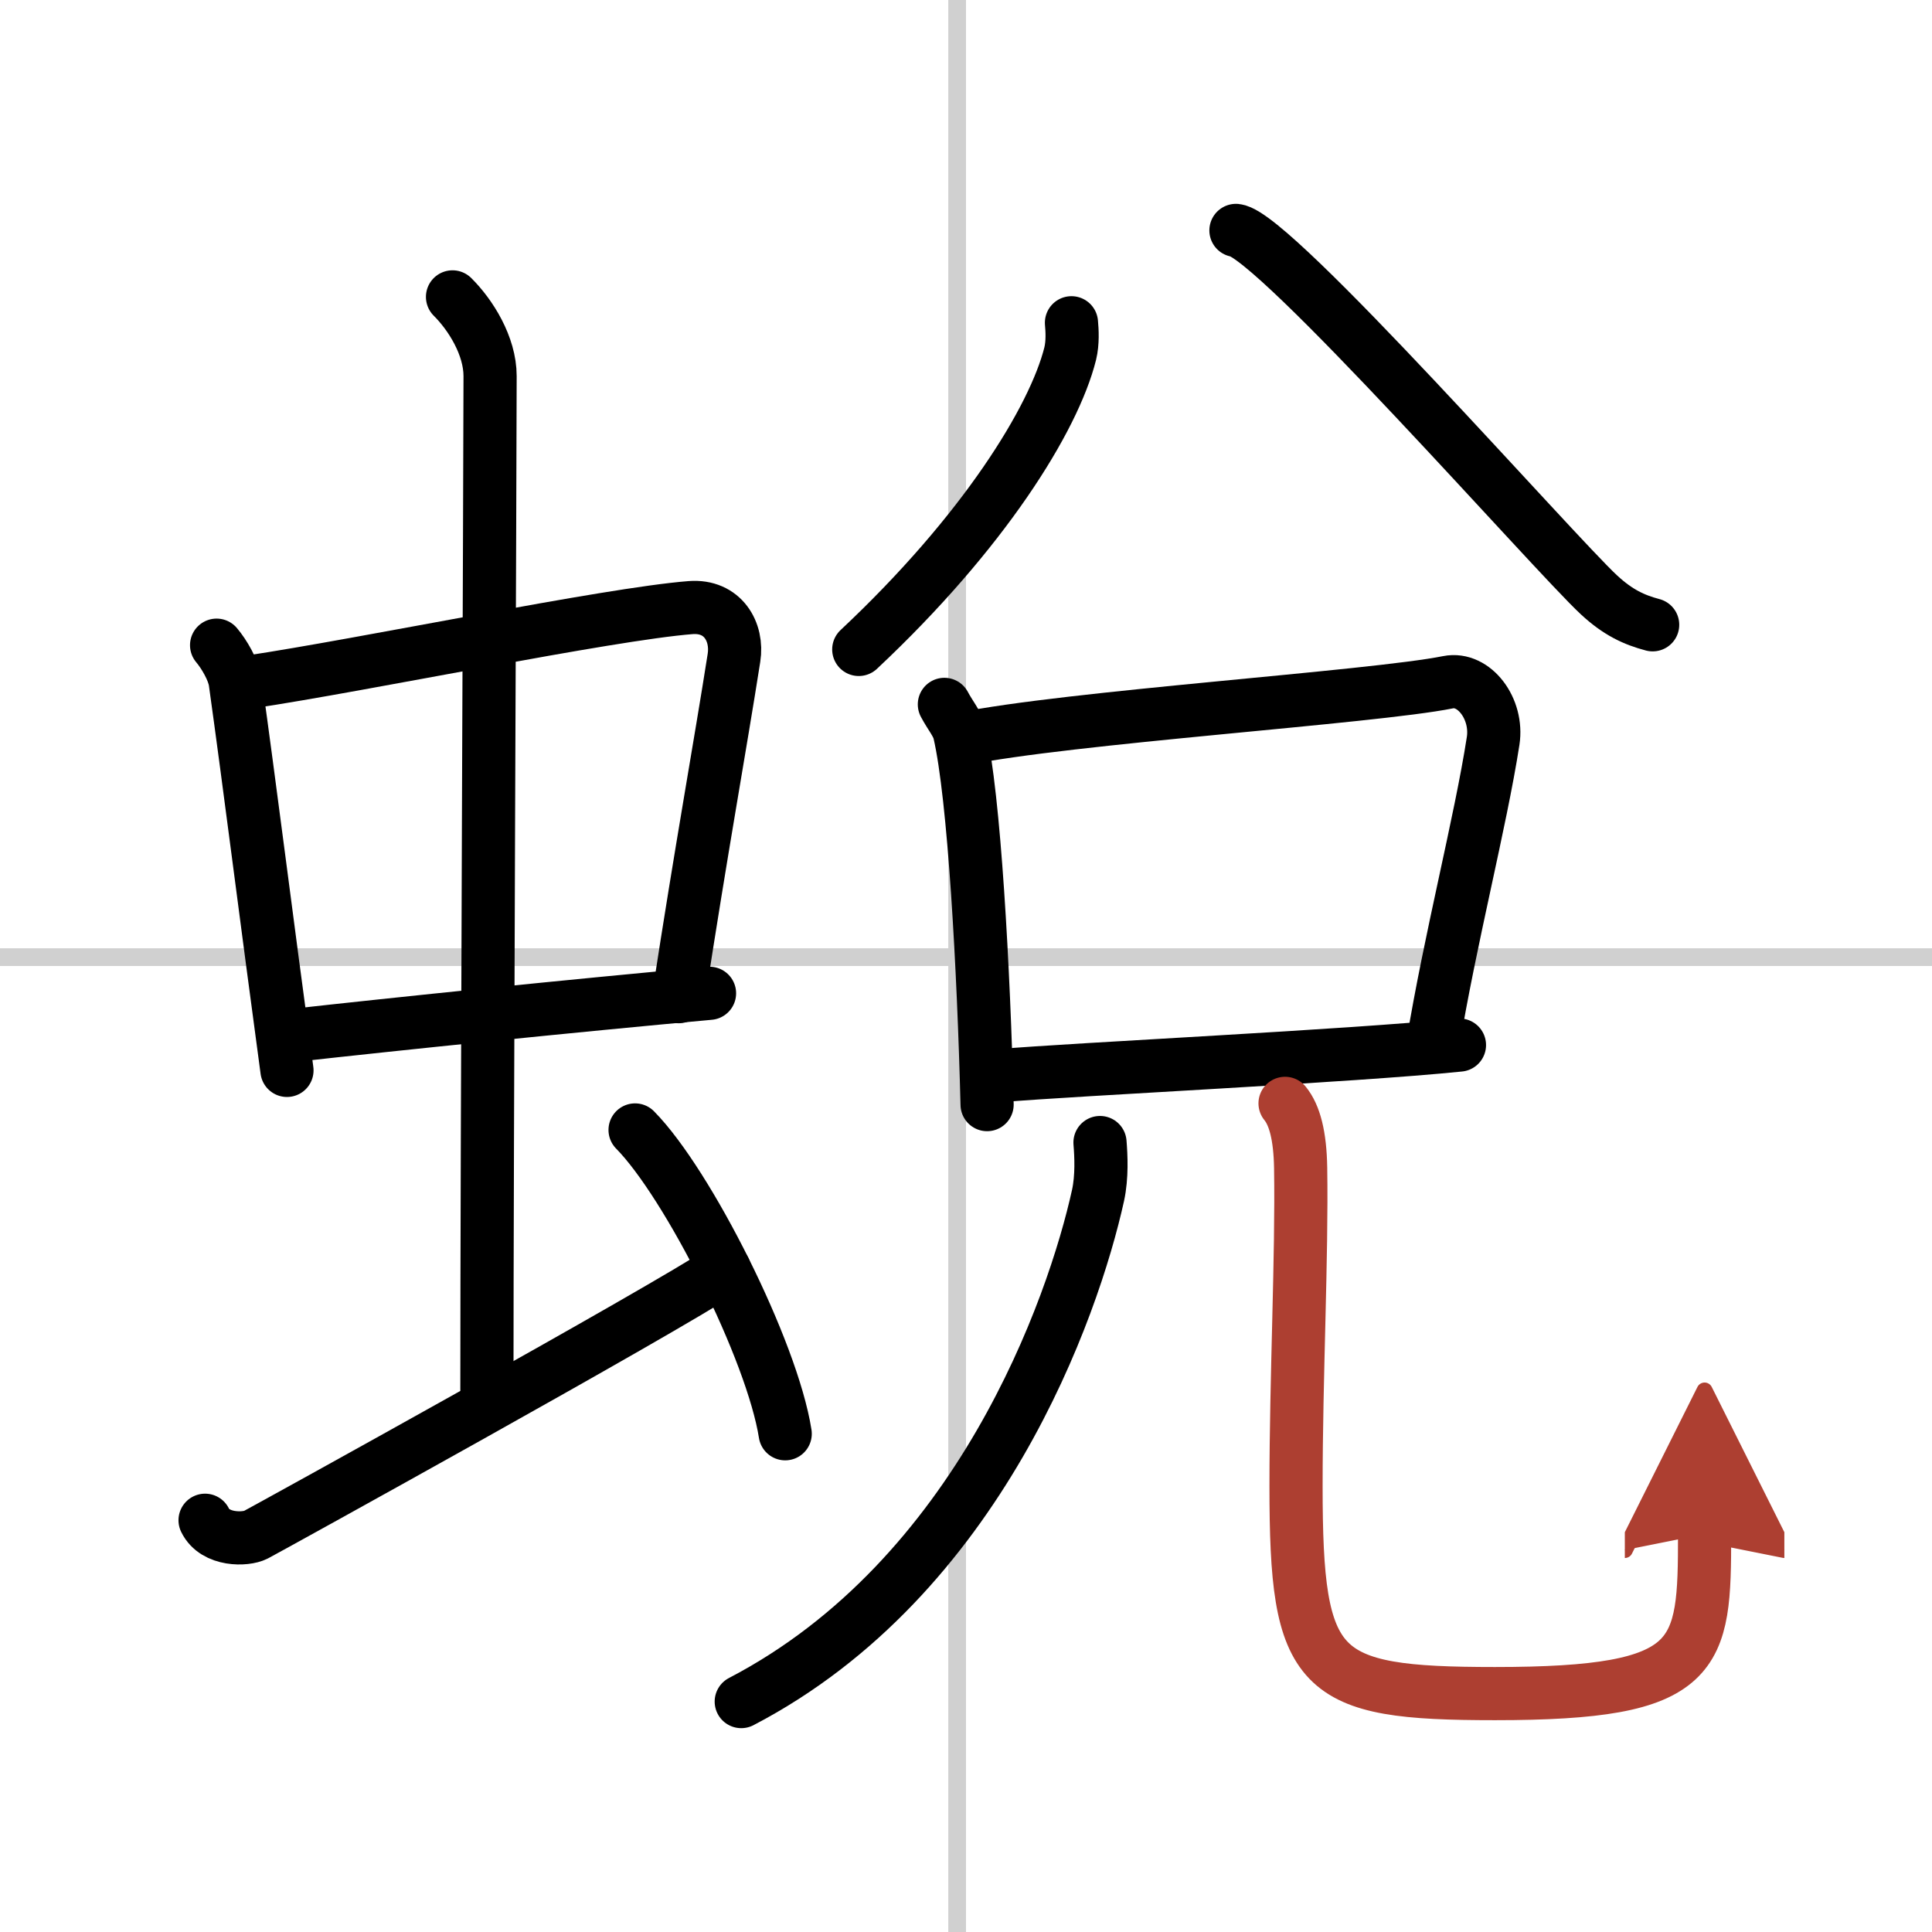 <svg width="400" height="400" viewBox="0 0 109 109" xmlns="http://www.w3.org/2000/svg"><defs><marker id="a" markerWidth="4" orient="auto" refX="1" refY="5" viewBox="0 0 10 10"><polyline points="0 0 10 5 0 10 1 5" fill="#ad3f31" stroke="#ad3f31"/></marker></defs><g fill="none" stroke="#000" stroke-linecap="round" stroke-linejoin="round" stroke-width="3"><rect width="100%" height="100%" fill="#fff" stroke="#fff"/><line x1="54" x2="54" y2="109" stroke="#d0d0d0" stroke-width="1"/><line x2="109" y1="54" y2="54" stroke="#d0d0d0" stroke-width="1"/><path d="m12.22 36.4c0.43 0.51 0.95 1.4 1.05 2.06 0.81 5.79 1.75 13.29 2.92 21.93"/><path d="m14.05 38.48c6.49-0.97 20.22-3.83 24.91-4.2 1.83-0.14 2.68 1.38 2.45 2.83-0.78 4.98-1.85 10.84-3.12 19.12"/><path d="m16.42 58.43c6.08-0.68 15.83-1.68 23.61-2.39"/><path d="m25.53 16.75c1.01 1 2.12 2.75 2.12 4.47 0 4.78-0.18 43.78-0.18 57.16"/><path d="m11.57 85.77c0.56 1.16 2.3 1.11 2.86 0.82s22.96-12.65 26.44-14.97"/><path d="m35.83 63.75c2.99 3.03 7.73 12.44 8.47 17.14"/><path d="m60.45 18.21c0.04 0.43 0.08 1.12-0.07 1.74-0.92 3.68-4.88 10.08-11.93 16.69"/><path d="m69.73 13c2.15 0.23 17.94 18.21 20.49 20.57 1.06 0.98 1.96 1.4 3.02 1.68"/><path d="m53.28 39.74c0.34 0.64 0.73 1.08 0.85 1.58 0.84 3.62 1.37 13.44 1.56 21"/><path d="m54.24 41.7c6.02-1.24 23.17-2.35 27.46-3.21 1.47-0.29 2.82 1.5 2.54 3.31-0.71 4.59-2.44 11.24-3.41 17.17"/><path d="m56.35 60.69c4.45-0.38 19.84-1.1 25.99-1.73"/><path d="M62.06,64.46c0.06,0.74,0.12,1.92-0.11,2.98C60.56,73.74,55.25,89,41.82,96"/><path d="m72.5 62.25c0.54 0.66 0.85 1.82 0.88 3.64 0.08 5-0.26 11.76-0.26 17.96 0 10.6 1.16 11.7 11.22 11.7 11.66 0 11.83-2.04 11.83-9" marker-end="url(#a)" stroke="#ad3f31"/></g></svg>

